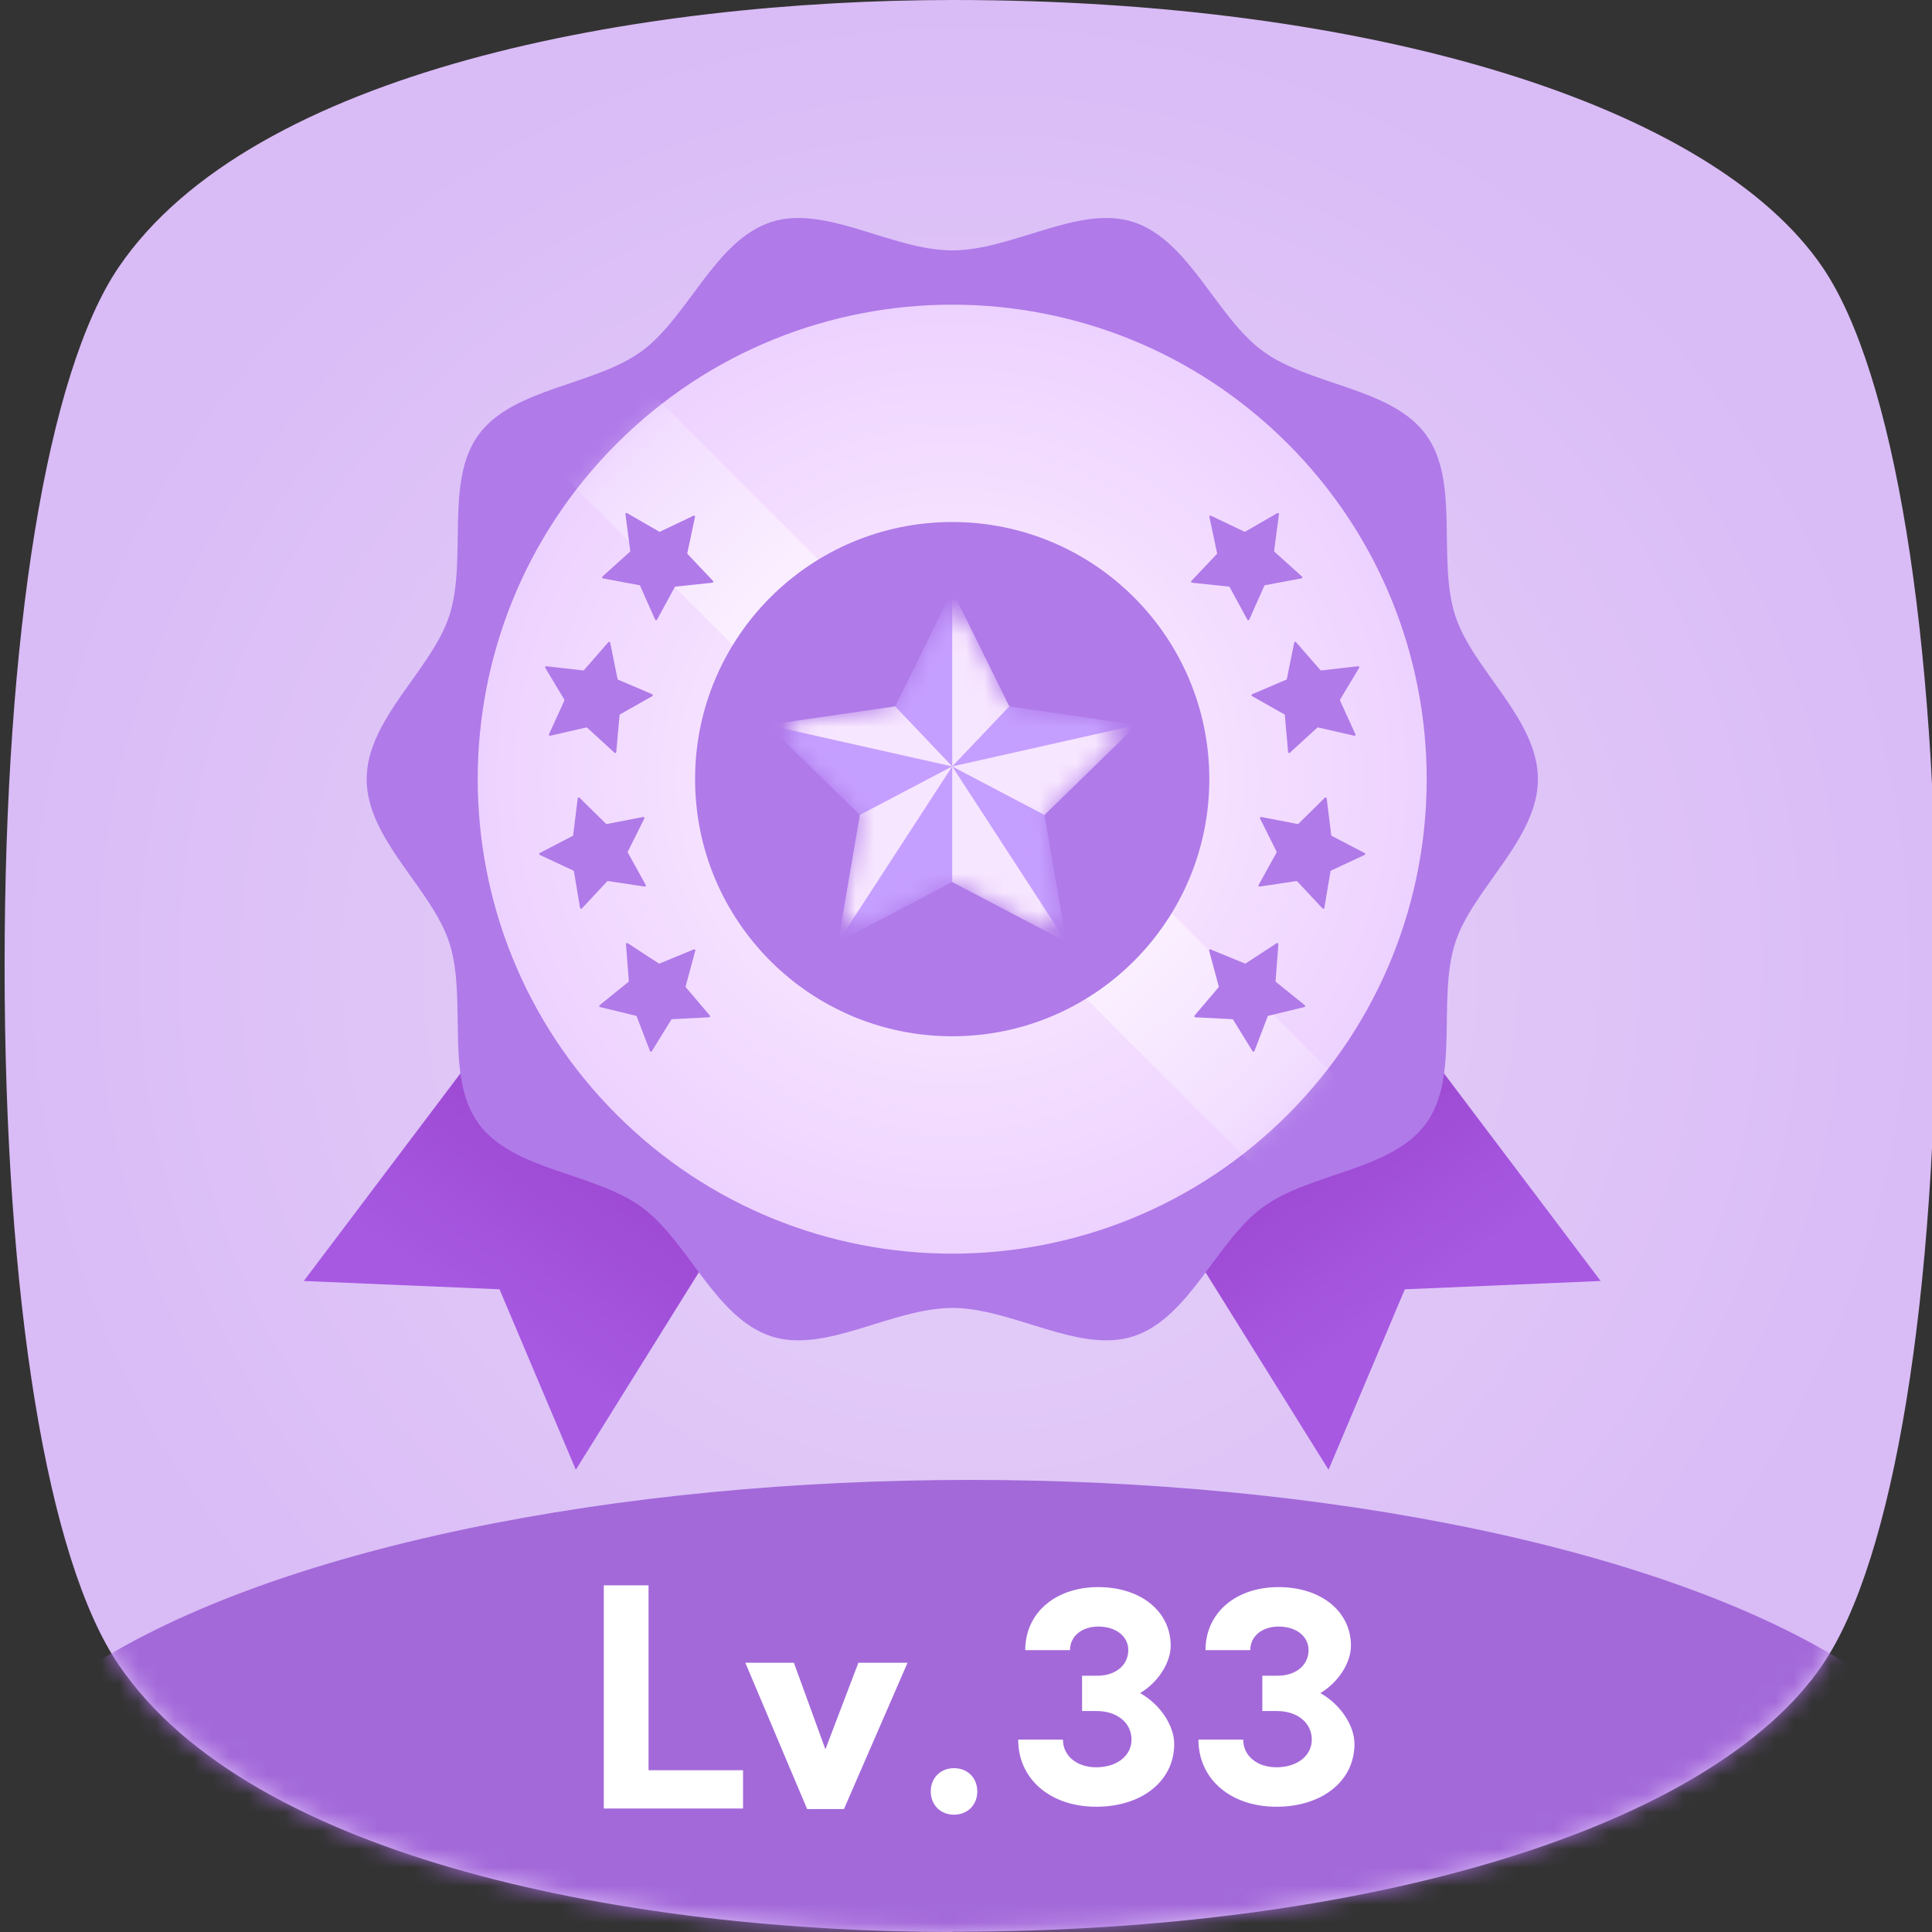 <svg width="105" height="105" viewBox="0 0 105 105" fill="none" xmlns="http://www.w3.org/2000/svg">
<rect x="0" y="0" width="105" height="105" fill="#333333" stroke="none"/>
<g clip-path="url(#clip0_382_10841)">
<path d="M51.752 105C34.611 105 13.703 101.181 6.445 90.471C2.56 84.748 0.25 70.56 0.25 52.5C0.25 34.44 2.56 20.252 6.445 14.529C13.716 3.819 34.651 0 51.831 0C74.524 0 93.057 5.709 99.055 14.529C102.94 20.252 105.25 34.44 105.25 52.5C105.25 70.56 102.94 84.748 99.055 90.471C93.07 99.291 74.511 104.987 51.766 104.987L51.752 105Z" fill="url(#paint0_radial_382_10841)"/>
<mask id="mask0_382_10841" style="mask-type:alpha" maskUnits="userSpaceOnUse" x="0" y="0" width="106" height="105">
<path d="M51.752 105C34.611 105 13.703 101.181 6.445 90.471C2.56 84.748 0.25 70.56 0.25 52.5C0.25 34.44 2.56 20.252 6.445 14.529C13.716 3.819 34.651 0 51.831 0C74.524 0 93.057 5.709 99.055 14.529C102.94 20.252 105.25 34.44 105.25 52.5C105.25 70.56 102.94 84.748 99.055 90.471C93.07 99.291 74.511 104.987 51.766 104.987L51.752 105Z" fill="url(#paint1_radial_382_10841)"/>
</mask>
<g mask="url(#mask0_382_10841)">
<path d="M31.295 79.877L27.147 70.071L16.51 69.619L38.601 40.342L50.669 48.78L31.295 79.877Z" fill="url(#paint2_linear_382_10841)"/>
<path d="M72.203 79.877L76.351 70.071L86.992 69.619L64.897 40.342L52.829 48.78L72.203 79.877Z" fill="url(#paint3_linear_382_10841)"/>
<path d="M83.583 42.344C83.583 45.611 80.05 48.282 79.091 51.227C78.097 54.281 79.354 58.514 77.506 61.057C75.635 63.624 71.213 63.728 68.647 65.599C66.103 67.451 64.65 71.637 61.592 72.626C58.643 73.585 55.021 71.084 51.755 71.084C48.488 71.084 44.862 73.585 41.917 72.626C38.863 71.633 37.406 67.451 34.863 65.599C32.296 63.728 27.87 63.628 26.003 61.057C24.151 58.514 25.408 54.285 24.418 51.231C23.459 48.282 19.927 45.615 19.927 42.348C19.927 39.082 23.459 36.411 24.418 33.466C25.412 30.412 24.155 26.179 26.003 23.636C27.874 21.069 32.296 20.965 34.863 19.094C37.406 17.242 38.859 13.056 41.917 12.066C44.866 11.108 48.488 13.609 51.755 13.609C55.021 13.609 58.647 11.108 61.592 12.066C64.646 13.06 66.103 17.242 68.647 19.094C71.213 20.965 75.639 21.065 77.506 23.636C79.358 26.179 78.101 30.408 79.091 33.466C80.05 36.415 83.583 39.082 83.583 42.348V42.344Z" fill="#B07AE9"/>
<path d="M69.984 60.58C80.055 50.51 80.055 34.182 69.984 24.111C59.914 14.041 43.586 14.041 33.516 24.111C23.445 34.182 23.445 50.51 33.516 60.58C43.586 70.651 59.914 70.651 69.984 60.58Z" fill="url(#paint4_radial_382_10841)"/>
<mask id="mask1_382_10841" style="mask-type:alpha" maskUnits="userSpaceOnUse" x="25" y="16" width="53" height="53">
<path d="M51.75 68.133C65.992 68.133 77.537 56.588 77.537 42.346C77.537 28.104 65.992 16.559 51.75 16.559C37.508 16.559 25.963 28.104 25.963 42.346C25.963 56.588 37.508 68.133 51.75 68.133Z" fill="url(#paint5_radial_382_10841)"/>
</mask>
<g mask="url(#mask1_382_10841)">
<rect x="34.893" y="20.842" width="54.249" height="6.571" transform="rotate(45 34.893 20.842)" fill="url(#paint6_linear_382_10841)" fill-opacity="0.8"/>
</g>
<path d="M34.022 51.31C34.018 51.263 34.07 51.232 34.11 51.258L35.796 52.357C35.812 52.367 35.832 52.369 35.849 52.362L37.711 51.597C37.755 51.579 37.8 51.619 37.788 51.665L37.263 53.608C37.258 53.627 37.263 53.646 37.275 53.66L38.579 55.194C38.61 55.23 38.586 55.286 38.538 55.288L36.528 55.39C36.509 55.391 36.492 55.401 36.482 55.417L35.426 57.131C35.401 57.171 35.341 57.166 35.324 57.121L34.605 55.241C34.599 55.223 34.584 55.21 34.565 55.206L32.609 54.731C32.563 54.72 32.55 54.661 32.587 54.631L34.153 53.366C34.168 53.354 34.176 53.336 34.175 53.317L34.022 51.31Z" fill="#B07AE9"/>
<path d="M33.062 34.901C33.094 34.865 33.153 34.881 33.162 34.927L33.562 36.9C33.566 36.918 33.578 36.934 33.596 36.941L35.447 37.73C35.491 37.749 35.494 37.81 35.453 37.833L33.7 38.823C33.683 38.832 33.672 38.849 33.671 38.868L33.493 40.873C33.489 40.92 33.432 40.942 33.397 40.91L31.914 39.55C31.901 39.537 31.881 39.532 31.863 39.536L29.901 39.986C29.855 39.996 29.816 39.949 29.836 39.906L30.672 38.075C30.679 38.058 30.678 38.038 30.669 38.022L29.634 36.295C29.61 36.254 29.642 36.203 29.69 36.208L31.69 36.437C31.709 36.44 31.728 36.432 31.74 36.418L33.062 34.901Z" fill="#B07AE9"/>
<path d="M31.398 43.389C31.404 43.342 31.462 43.322 31.496 43.355L32.93 44.767C32.944 44.78 32.963 44.786 32.982 44.782L34.957 44.401C35.004 44.392 35.041 44.44 35.02 44.483L34.12 46.284C34.112 46.301 34.112 46.321 34.122 46.337L35.096 48.098C35.119 48.14 35.084 48.19 35.037 48.183L33.047 47.885C33.028 47.882 33.01 47.889 32.997 47.902L31.622 49.373C31.59 49.407 31.531 49.39 31.524 49.343L31.192 47.358C31.189 47.339 31.177 47.323 31.16 47.315L29.336 46.463C29.293 46.443 29.292 46.382 29.334 46.36L31.12 45.431C31.137 45.422 31.148 45.405 31.151 45.387L31.398 43.389Z" fill="#B07AE9"/>
<path d="M37.691 28.028C37.734 28.008 37.782 28.045 37.772 28.092L37.354 30.061C37.35 30.079 37.355 30.098 37.368 30.112L38.752 31.573C38.785 31.608 38.764 31.665 38.716 31.67L36.714 31.88C36.696 31.882 36.679 31.893 36.67 31.91L35.709 33.678C35.687 33.72 35.626 33.718 35.606 33.674L34.787 31.836C34.78 31.819 34.764 31.806 34.745 31.803L32.767 31.434C32.72 31.426 32.704 31.367 32.739 31.335L34.234 29.988C34.248 29.976 34.255 29.957 34.253 29.938L33.991 27.942C33.985 27.895 34.035 27.861 34.077 27.885L35.821 28.891C35.837 28.901 35.857 28.902 35.874 28.894L37.691 28.028Z" fill="#B07AE9"/>
<path d="M69.478 51.31C69.482 51.263 69.429 51.232 69.389 51.258L67.704 52.357C67.688 52.367 67.668 52.369 67.65 52.362L65.789 51.597C65.745 51.579 65.7 51.619 65.712 51.665L66.237 53.608C66.242 53.627 66.237 53.646 66.225 53.66L64.921 55.194C64.89 55.23 64.914 55.286 64.962 55.288L66.972 55.39C66.99 55.391 67.008 55.401 67.018 55.417L68.073 57.131C68.098 57.171 68.159 57.166 68.176 57.121L68.894 55.241C68.901 55.223 68.916 55.21 68.934 55.206L70.891 54.731C70.937 54.72 70.95 54.661 70.913 54.631L69.346 53.366C69.332 53.354 69.324 53.336 69.325 53.317L69.478 51.31Z" fill="#B07AE9"/>
<path d="M70.437 34.901C70.406 34.865 70.347 34.881 70.338 34.927L69.938 36.9C69.934 36.918 69.921 36.934 69.904 36.941L68.053 37.73C68.009 37.749 68.006 37.81 68.047 37.833L69.8 38.823C69.817 38.832 69.827 38.849 69.829 38.868L70.006 40.873C70.011 40.92 70.067 40.942 70.102 40.91L71.585 39.55C71.599 39.537 71.619 39.532 71.637 39.536L73.599 39.986C73.645 39.996 73.683 39.949 73.664 39.906L72.828 38.075C72.82 38.058 72.822 38.038 72.831 38.022L73.866 36.295C73.89 36.254 73.857 36.203 73.81 36.208L71.81 36.437C71.791 36.44 71.772 36.432 71.76 36.418L70.437 34.901Z" fill="#B07AE9"/>
<path d="M72.102 43.389C72.096 43.342 72.038 43.322 72.004 43.355L70.57 44.767C70.556 44.78 70.537 44.786 70.518 44.782L68.543 44.401C68.496 44.392 68.459 44.44 68.48 44.483L69.379 46.284C69.388 46.301 69.388 46.321 69.378 46.337L68.404 48.098C68.381 48.14 68.416 48.19 68.463 48.183L70.453 47.885C70.472 47.882 70.49 47.889 70.503 47.902L71.878 49.373C71.91 49.407 71.969 49.39 71.976 49.343L72.308 47.358C72.311 47.339 72.323 47.323 72.34 47.315L74.164 46.463C74.207 46.443 74.208 46.382 74.166 46.36L72.38 45.431C72.363 45.422 72.352 45.405 72.349 45.387L72.102 43.389Z" fill="#B07AE9"/>
<path d="M65.809 28.028C65.766 28.008 65.718 28.045 65.728 28.092L66.146 30.061C66.15 30.079 66.145 30.098 66.132 30.112L64.748 31.573C64.715 31.608 64.736 31.665 64.784 31.67L66.786 31.88C66.804 31.882 66.821 31.893 66.83 31.91L67.791 33.678C67.814 33.72 67.874 33.718 67.894 33.674L68.713 31.836C68.72 31.819 68.736 31.806 68.754 31.803L70.733 31.434C70.78 31.426 70.796 31.367 70.761 31.335L69.266 29.988C69.252 29.976 69.245 29.957 69.247 29.938L69.509 27.942C69.515 27.895 69.465 27.861 69.423 27.885L67.679 28.891C67.663 28.901 67.643 28.902 67.626 28.894L65.809 28.028Z" fill="#B07AE9"/>
<path d="M51.75 56.319C59.468 56.319 65.724 50.063 65.724 42.345C65.724 34.628 59.468 28.371 51.75 28.371C44.032 28.371 37.776 34.628 37.776 42.345C37.776 50.063 44.032 56.319 51.75 56.319Z" fill="#B07AE9"/>
<mask id="mask2_382_10841" style="mask-type:alpha" maskUnits="userSpaceOnUse" x="42" y="33" width="19" height="18">
<path d="M50.902 33.831C51.249 33.126 52.253 33.126 52.6 33.831L54.631 37.944C54.769 38.224 55.035 38.417 55.344 38.462L59.883 39.123C60.66 39.236 60.97 40.191 60.408 40.739L57.121 43.942C56.898 44.159 56.796 44.473 56.849 44.781L57.626 49.301C57.759 50.075 56.947 50.665 56.252 50.3L52.192 48.166C51.916 48.021 51.586 48.021 51.31 48.166L47.249 50.3C46.554 50.666 45.742 50.076 45.875 49.302L46.65 44.78C46.702 44.473 46.6 44.159 46.377 43.942L43.091 40.739C42.529 40.191 42.839 39.236 43.616 39.123L48.158 38.462C48.467 38.417 48.733 38.224 48.871 37.944L50.902 33.831Z" fill="#67D5E4"/>
</mask>
<g mask="url(#mask2_382_10841)">
<path d="M51.584 32.448C51.653 32.309 51.85 32.309 51.919 32.448L54.808 38.303C54.835 38.358 54.888 38.396 54.948 38.404L61.409 39.345C61.562 39.367 61.623 39.555 61.512 39.663L56.835 44.221C56.791 44.263 56.771 44.325 56.782 44.386L57.888 50.82C57.914 50.973 57.754 51.089 57.617 51.017L51.838 47.98C51.784 47.951 51.719 47.951 51.665 47.98L45.885 51.017C45.749 51.089 45.589 50.973 45.615 50.821L46.718 44.386C46.728 44.325 46.708 44.263 46.664 44.221L41.987 39.663C41.877 39.555 41.938 39.367 42.09 39.345L48.554 38.404C48.615 38.396 48.667 38.358 48.695 38.303L51.584 32.448Z" fill="#C59FFF"/>
<path d="M51.751 32.109V41.653L54.851 38.391L51.751 32.109Z" fill="#F7E6FF"/>
<path d="M61.782 39.4L51.751 41.654L56.764 44.29L61.782 39.4Z" fill="#F7E6FF"/>
<path d="M57.951 51.192L51.751 41.652V47.934L57.951 51.192Z" fill="#F7E6FF"/>
<path d="M45.551 51.192L51.751 41.652L46.733 44.289L45.551 51.192Z" fill="#F7E6FF"/>
<path d="M41.717 39.4L51.751 41.653L48.651 38.391L41.717 39.4Z" fill="#F7E6FF"/>
</g>
<ellipse cx="52.75" cy="100.43" rx="55" ry="20" fill="#A369D9"/>
<path d="M35.247 86.16V96.208H40.383V98.288H32.815V86.16H35.247ZM49.323 90.368L45.867 98.32H43.867L40.507 90.368H43.147L44.859 95.072L46.651 90.368H49.323ZM51.849 96.096C52.585 96.096 53.113 96.624 53.113 97.36C53.113 98.096 52.585 98.624 51.849 98.624C51.113 98.624 50.585 98.096 50.585 97.36C50.585 96.624 51.113 96.096 51.849 96.096ZM61.96 92.016C63.048 92.624 63.816 93.776 63.816 94.784C63.816 96.784 62.072 98.192 59.576 98.192C57.08 98.192 55.336 96.688 55.336 94.544H57.768C57.768 95.424 58.52 96.048 59.576 96.048C60.696 96.048 61.496 95.424 61.496 94.544C61.496 93.632 60.712 92.992 59.608 92.992H58.808V91.072H59.64C60.632 91.072 61.32 90.496 61.32 89.68C61.32 88.928 60.648 88.4 59.688 88.4C58.792 88.4 58.152 88.928 58.152 89.68H55.72C55.72 87.664 57.352 86.256 59.688 86.256C61.992 86.256 63.624 87.568 63.624 89.44C63.624 90.368 62.936 91.44 61.96 92.016ZM71.757 92.016C72.845 92.624 73.613 93.776 73.613 94.784C73.613 96.784 71.869 98.192 69.373 98.192C66.877 98.192 65.133 96.688 65.133 94.544H67.565C67.565 95.424 68.317 96.048 69.373 96.048C70.493 96.048 71.293 95.424 71.293 94.544C71.293 93.632 70.509 92.992 69.405 92.992H68.605V91.072H69.437C70.429 91.072 71.117 90.496 71.117 89.68C71.117 88.928 70.445 88.4 69.485 88.4C68.589 88.4 67.949 88.928 67.949 89.68H65.517C65.517 87.664 67.149 86.256 69.485 86.256C71.789 86.256 73.421 87.568 73.421 89.44C73.421 90.368 72.733 91.44 71.757 92.016Z" fill="white"/>
</g>
</g>
<defs>
<radialGradient id="paint0_radial_382_10841" cx="0" cy="0" r="1" gradientUnits="userSpaceOnUse" gradientTransform="translate(52.75 52.5) rotate(90) scale(52.5)">
<stop stop-color="#E7D3F9"/>
<stop offset="1" stop-color="#D9BBF6"/>
</radialGradient>
<radialGradient id="paint1_radial_382_10841" cx="0" cy="0" r="1" gradientUnits="userSpaceOnUse" gradientTransform="translate(52.75 52.5) rotate(90) scale(52.5)">
<stop stop-color="#D6F4F8"/>
<stop offset="1" stop-color="#97EBF7"/>
</radialGradient>
<linearGradient id="paint2_linear_382_10841" x1="33.589" y1="61.934" x2="26.766" y2="71.69" gradientUnits="userSpaceOnUse">
<stop stop-color="#9C47D1"/>
<stop offset="1" stop-color="#A759E2"/>
</linearGradient>
<linearGradient id="paint3_linear_382_10841" x1="69.911" y1="61.934" x2="76.176" y2="70.933" gradientUnits="userSpaceOnUse">
<stop stop-color="#9C47D1"/>
<stop offset="1" stop-color="#A759E2"/>
</linearGradient>
<radialGradient id="paint4_radial_382_10841" cx="0" cy="0" r="1" gradientUnits="userSpaceOnUse" gradientTransform="translate(51.75 42.346) rotate(45) scale(25.787)">
<stop stop-color="#F6E9FF"/>
<stop offset="0.5" stop-color="#F6E2FF"/>
<stop offset="1" stop-color="#EDD2FF"/>
</radialGradient>
<radialGradient id="paint5_radial_382_10841" cx="0" cy="0" r="1" gradientUnits="userSpaceOnUse" gradientTransform="translate(51.75 42.346) rotate(90) scale(25.787)">
<stop stop-color="#E9F0FF"/>
<stop offset="0.5" stop-color="#D8E4FF"/>
<stop offset="1" stop-color="#C8DAFF"/>
</radialGradient>
<linearGradient id="paint6_linear_382_10841" x1="34.893" y1="24.127" x2="88.69" y2="24.127" gradientUnits="userSpaceOnUse">
<stop stop-color="white" stop-opacity="0.2"/>
<stop offset="0.5" stop-color="white"/>
<stop offset="1" stop-color="white" stop-opacity="0.2"/>
</linearGradient>
<clipPath id="clip0_382_10841">
<rect width="105" height="105" fill="white"/>
</clipPath>
</defs>
</svg>
